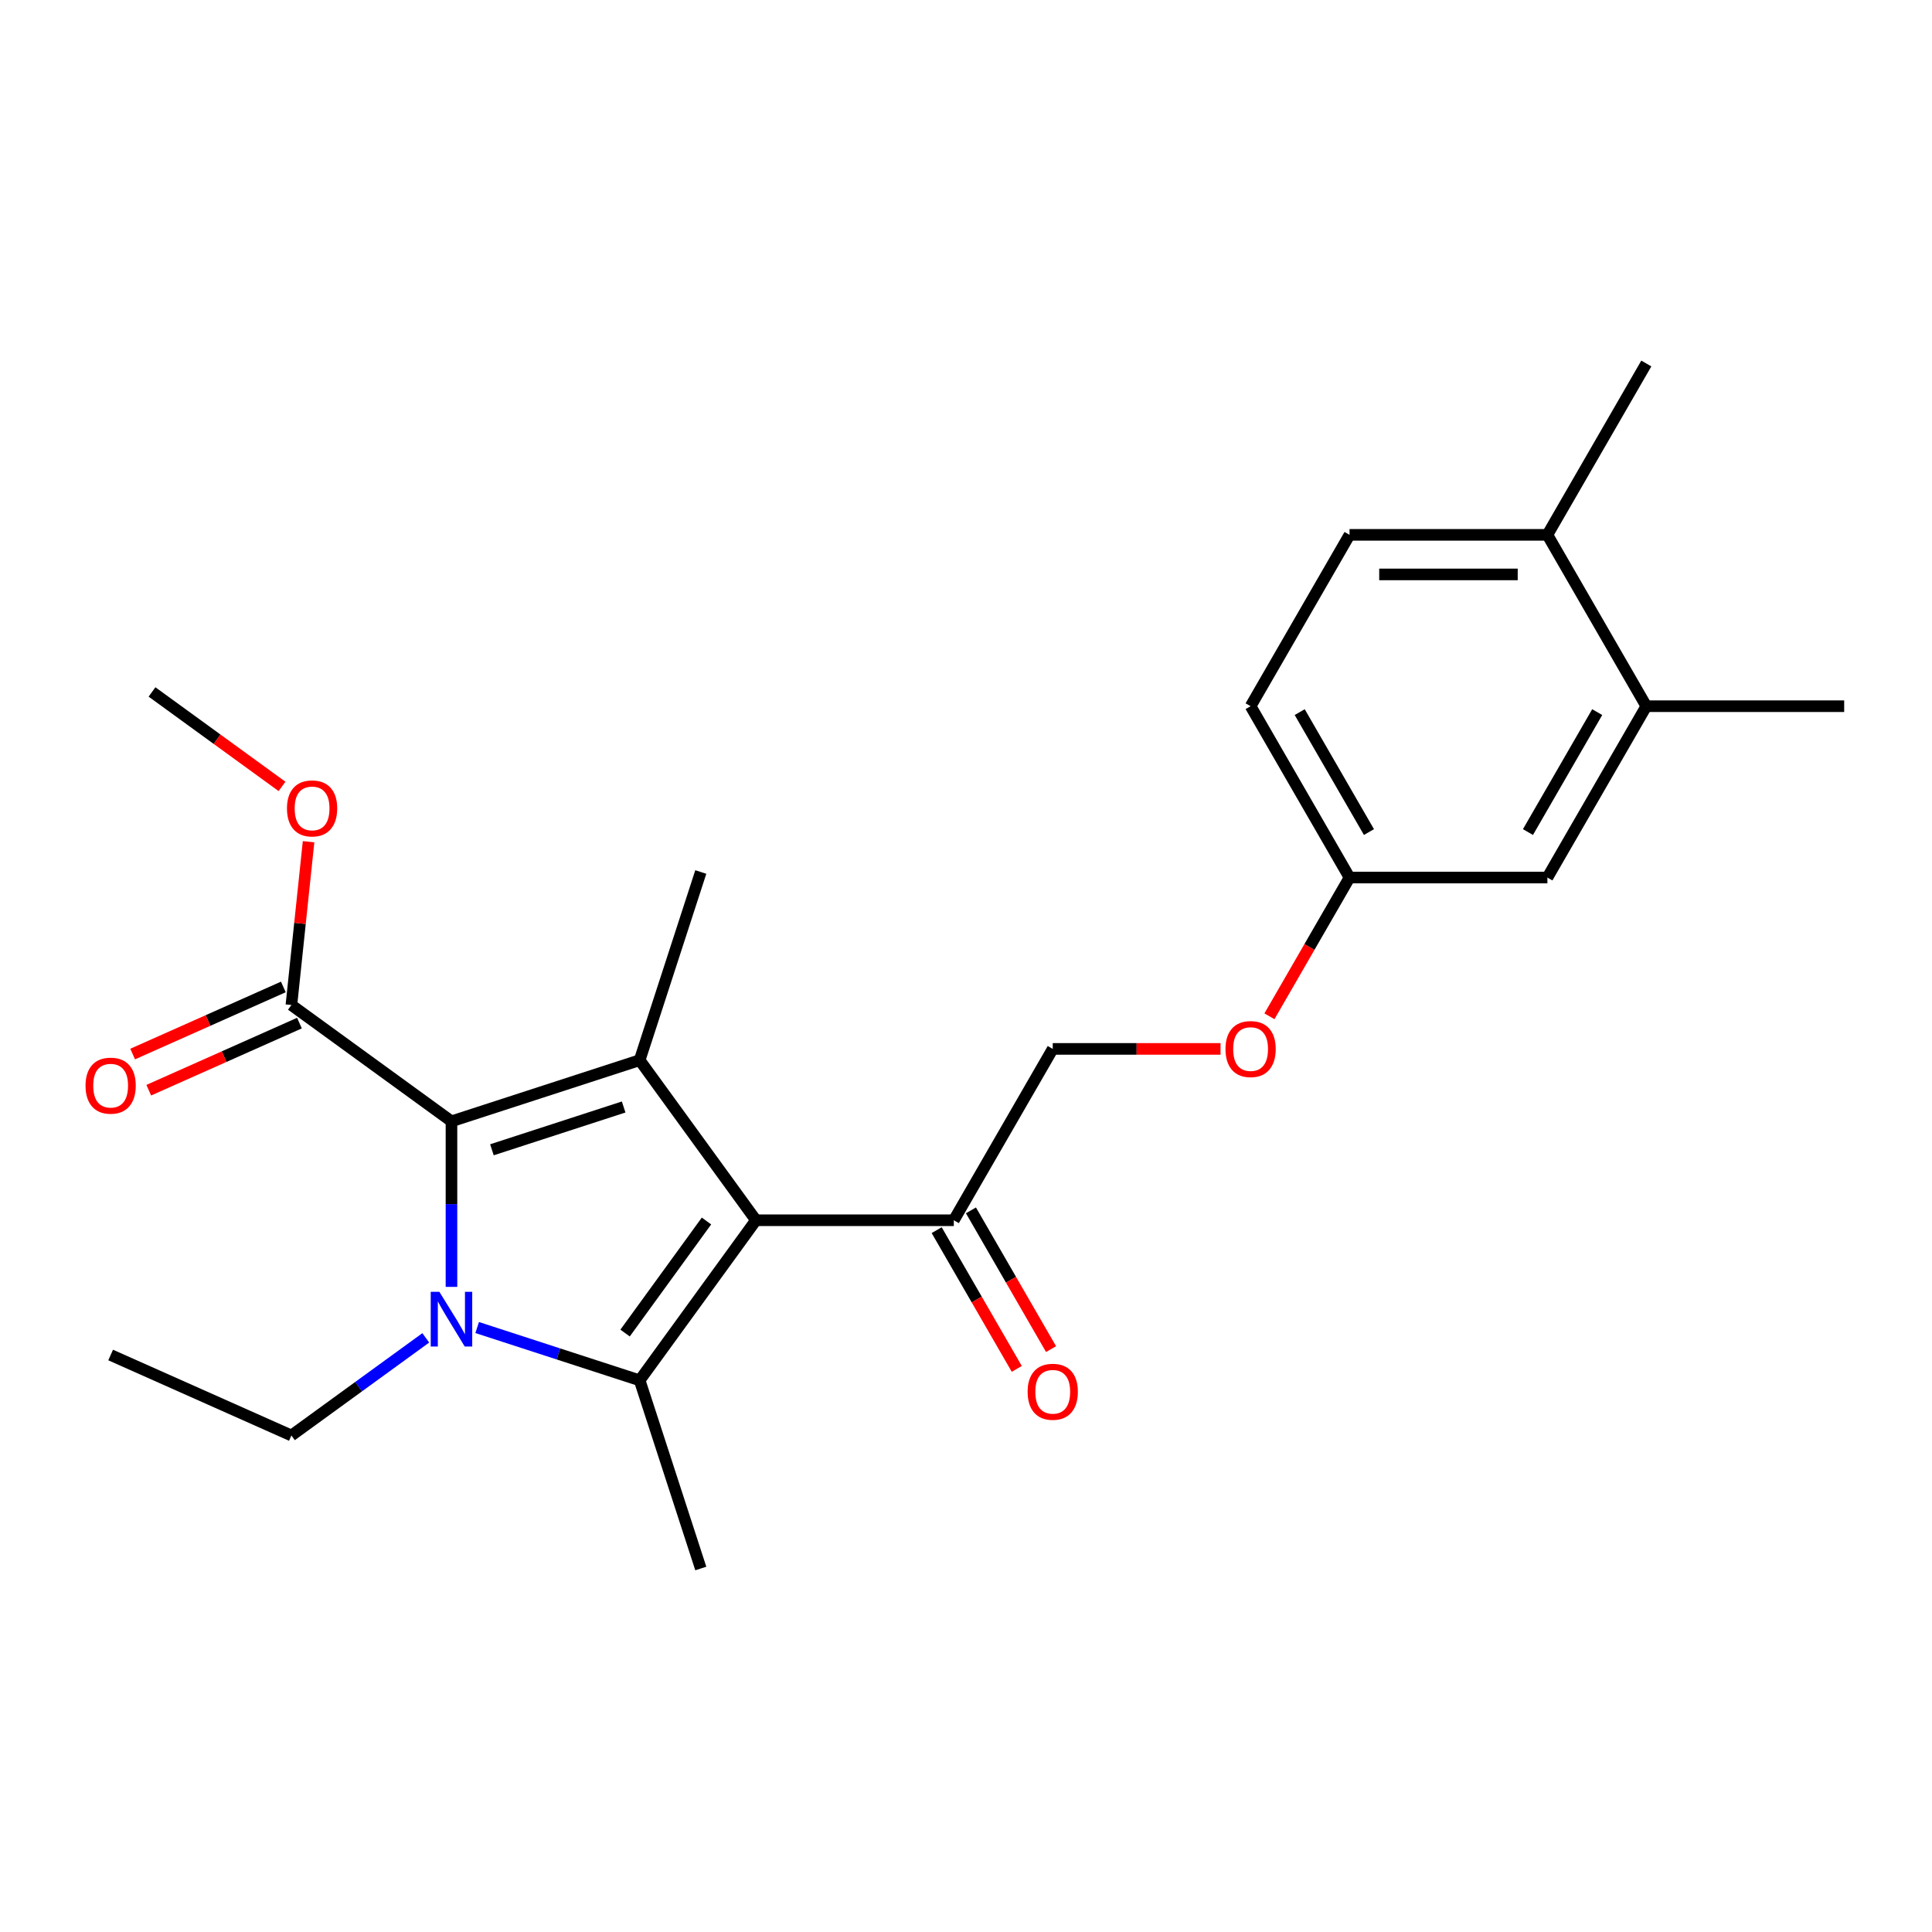 <?xml version='1.0' encoding='iso-8859-1'?>
<svg version='1.1' baseProfile='full'
              xmlns='http://www.w3.org/2000/svg'
                      xmlns:rdkit='http://www.rdkit.org/xml'
                      xmlns:xlink='http://www.w3.org/1999/xlink'
                  xml:space='preserve'
width='1000px' height='1000px' viewBox='0 0 1000 1000'>
<!-- END OF HEADER -->
<rect style='opacity:1.0;fill:#FFFFFF;stroke:none' width='1000' height='1000' x='0' y='0'> </rect>
<path class='bond-1' d='M 246.982,687.13 L 289.032,700.793' style='fill:none;fill-rule:evenodd;stroke:#0000FF;stroke-width:6px;stroke-linecap:butt;stroke-linejoin:miter;stroke-opacity:1' />
<path class='bond-1' d='M 289.032,700.793 L 331.082,714.456' style='fill:none;fill-rule:evenodd;stroke:#000000;stroke-width:6px;stroke-linecap:butt;stroke-linejoin:miter;stroke-opacity:1' />
<path class='bond-2' d='M 233.682,666.088 L 233.682,623.242' style='fill:none;fill-rule:evenodd;stroke:#0000FF;stroke-width:6px;stroke-linecap:butt;stroke-linejoin:miter;stroke-opacity:1' />
<path class='bond-2' d='M 233.682,623.242 L 233.682,580.396' style='fill:none;fill-rule:evenodd;stroke:#000000;stroke-width:6px;stroke-linecap:butt;stroke-linejoin:miter;stroke-opacity:1' />
<path class='bond-12' d='M 220.382,692.472 L 185.605,717.738' style='fill:none;fill-rule:evenodd;stroke:#0000FF;stroke-width:6px;stroke-linecap:butt;stroke-linejoin:miter;stroke-opacity:1' />
<path class='bond-12' d='M 185.605,717.738 L 150.829,743.005' style='fill:none;fill-rule:evenodd;stroke:#000000;stroke-width:6px;stroke-linecap:butt;stroke-linejoin:miter;stroke-opacity:1' />
<path class='bond-0' d='M 391.278,631.602 L 331.082,714.456' style='fill:none;fill-rule:evenodd;stroke:#000000;stroke-width:6px;stroke-linecap:butt;stroke-linejoin:miter;stroke-opacity:1' />
<path class='bond-0' d='M 365.678,631.991 L 323.541,689.988' style='fill:none;fill-rule:evenodd;stroke:#000000;stroke-width:6px;stroke-linecap:butt;stroke-linejoin:miter;stroke-opacity:1' />
<path class='bond-5' d='M 391.278,631.602 L 493.691,631.602' style='fill:none;fill-rule:evenodd;stroke:#000000;stroke-width:6px;stroke-linecap:butt;stroke-linejoin:miter;stroke-opacity:1' />
<path class='bond-24' d='M 391.278,631.602 L 331.082,548.749' style='fill:none;fill-rule:evenodd;stroke:#000000;stroke-width:6px;stroke-linecap:butt;stroke-linejoin:miter;stroke-opacity:1' />
<path class='bond-16' d='M 331.082,714.456 L 362.729,811.855' style='fill:none;fill-rule:evenodd;stroke:#000000;stroke-width:6px;stroke-linecap:butt;stroke-linejoin:miter;stroke-opacity:1' />
<path class='bond-3' d='M 233.682,580.396 L 331.082,548.749' style='fill:none;fill-rule:evenodd;stroke:#000000;stroke-width:6px;stroke-linecap:butt;stroke-linejoin:miter;stroke-opacity:1' />
<path class='bond-3' d='M 254.622,595.129 L 322.801,572.976' style='fill:none;fill-rule:evenodd;stroke:#000000;stroke-width:6px;stroke-linecap:butt;stroke-linejoin:miter;stroke-opacity:1' />
<path class='bond-4' d='M 233.682,580.396 L 150.829,520.2' style='fill:none;fill-rule:evenodd;stroke:#000000;stroke-width:6px;stroke-linecap:butt;stroke-linejoin:miter;stroke-opacity:1' />
<path class='bond-17' d='M 331.082,548.749 L 362.729,451.349' style='fill:none;fill-rule:evenodd;stroke:#000000;stroke-width:6px;stroke-linecap:butt;stroke-linejoin:miter;stroke-opacity:1' />
<path class='bond-8' d='M 146.663,510.844 L 107.665,528.208' style='fill:none;fill-rule:evenodd;stroke:#000000;stroke-width:6px;stroke-linecap:butt;stroke-linejoin:miter;stroke-opacity:1' />
<path class='bond-8' d='M 107.665,528.208 L 68.666,545.571' style='fill:none;fill-rule:evenodd;stroke:#FF0000;stroke-width:6px;stroke-linecap:butt;stroke-linejoin:miter;stroke-opacity:1' />
<path class='bond-8' d='M 154.994,529.556 L 115.995,546.919' style='fill:none;fill-rule:evenodd;stroke:#000000;stroke-width:6px;stroke-linecap:butt;stroke-linejoin:miter;stroke-opacity:1' />
<path class='bond-8' d='M 115.995,546.919 L 76.996,564.283' style='fill:none;fill-rule:evenodd;stroke:#FF0000;stroke-width:6px;stroke-linecap:butt;stroke-linejoin:miter;stroke-opacity:1' />
<path class='bond-18' d='M 150.829,520.2 L 155.271,477.935' style='fill:none;fill-rule:evenodd;stroke:#000000;stroke-width:6px;stroke-linecap:butt;stroke-linejoin:miter;stroke-opacity:1' />
<path class='bond-18' d='M 155.271,477.935 L 159.714,435.669' style='fill:none;fill-rule:evenodd;stroke:#FF0000;stroke-width:6px;stroke-linecap:butt;stroke-linejoin:miter;stroke-opacity:1' />
<path class='bond-10' d='M 493.691,631.602 L 544.897,542.911' style='fill:none;fill-rule:evenodd;stroke:#000000;stroke-width:6px;stroke-linecap:butt;stroke-linejoin:miter;stroke-opacity:1' />
<path class='bond-11' d='M 484.821,636.723 L 505.552,672.629' style='fill:none;fill-rule:evenodd;stroke:#000000;stroke-width:6px;stroke-linecap:butt;stroke-linejoin:miter;stroke-opacity:1' />
<path class='bond-11' d='M 505.552,672.629 L 526.282,708.534' style='fill:none;fill-rule:evenodd;stroke:#FF0000;stroke-width:6px;stroke-linecap:butt;stroke-linejoin:miter;stroke-opacity:1' />
<path class='bond-11' d='M 502.56,626.482 L 523.29,662.387' style='fill:none;fill-rule:evenodd;stroke:#000000;stroke-width:6px;stroke-linecap:butt;stroke-linejoin:miter;stroke-opacity:1' />
<path class='bond-11' d='M 523.29,662.387 L 544.02,698.293' style='fill:none;fill-rule:evenodd;stroke:#FF0000;stroke-width:6px;stroke-linecap:butt;stroke-linejoin:miter;stroke-opacity:1' />
<path class='bond-6' d='M 852.133,365.528 L 800.927,454.219' style='fill:none;fill-rule:evenodd;stroke:#000000;stroke-width:6px;stroke-linecap:butt;stroke-linejoin:miter;stroke-opacity:1' />
<path class='bond-6' d='M 826.714,368.59 L 790.87,430.674' style='fill:none;fill-rule:evenodd;stroke:#000000;stroke-width:6px;stroke-linecap:butt;stroke-linejoin:miter;stroke-opacity:1' />
<path class='bond-7' d='M 852.133,365.528 L 800.927,276.836' style='fill:none;fill-rule:evenodd;stroke:#000000;stroke-width:6px;stroke-linecap:butt;stroke-linejoin:miter;stroke-opacity:1' />
<path class='bond-20' d='M 852.133,365.528 L 954.545,365.528' style='fill:none;fill-rule:evenodd;stroke:#000000;stroke-width:6px;stroke-linecap:butt;stroke-linejoin:miter;stroke-opacity:1' />
<path class='bond-21' d='M 800.927,276.836 L 852.133,188.145' style='fill:none;fill-rule:evenodd;stroke:#000000;stroke-width:6px;stroke-linecap:butt;stroke-linejoin:miter;stroke-opacity:1' />
<path class='bond-25' d='M 800.927,276.836 L 698.515,276.836' style='fill:none;fill-rule:evenodd;stroke:#000000;stroke-width:6px;stroke-linecap:butt;stroke-linejoin:miter;stroke-opacity:1' />
<path class='bond-25' d='M 785.565,297.319 L 713.877,297.319' style='fill:none;fill-rule:evenodd;stroke:#000000;stroke-width:6px;stroke-linecap:butt;stroke-linejoin:miter;stroke-opacity:1' />
<path class='bond-9' d='M 800.927,454.219 L 698.515,454.219' style='fill:none;fill-rule:evenodd;stroke:#000000;stroke-width:6px;stroke-linecap:butt;stroke-linejoin:miter;stroke-opacity:1' />
<path class='bond-13' d='M 544.897,542.911 L 588.323,542.911' style='fill:none;fill-rule:evenodd;stroke:#000000;stroke-width:6px;stroke-linecap:butt;stroke-linejoin:miter;stroke-opacity:1' />
<path class='bond-13' d='M 588.323,542.911 L 631.749,542.911' style='fill:none;fill-rule:evenodd;stroke:#FF0000;stroke-width:6px;stroke-linecap:butt;stroke-linejoin:miter;stroke-opacity:1' />
<path class='bond-23' d='M 150.829,743.005 L 57.271,701.35' style='fill:none;fill-rule:evenodd;stroke:#000000;stroke-width:6px;stroke-linecap:butt;stroke-linejoin:miter;stroke-opacity:1' />
<path class='bond-15' d='M 657.055,526.031 L 677.785,490.125' style='fill:none;fill-rule:evenodd;stroke:#FF0000;stroke-width:6px;stroke-linecap:butt;stroke-linejoin:miter;stroke-opacity:1' />
<path class='bond-15' d='M 677.785,490.125 L 698.515,454.219' style='fill:none;fill-rule:evenodd;stroke:#000000;stroke-width:6px;stroke-linecap:butt;stroke-linejoin:miter;stroke-opacity:1' />
<path class='bond-14' d='M 698.515,276.836 L 647.309,365.528' style='fill:none;fill-rule:evenodd;stroke:#000000;stroke-width:6px;stroke-linecap:butt;stroke-linejoin:miter;stroke-opacity:1' />
<path class='bond-19' d='M 698.515,454.219 L 647.309,365.528' style='fill:none;fill-rule:evenodd;stroke:#000000;stroke-width:6px;stroke-linecap:butt;stroke-linejoin:miter;stroke-opacity:1' />
<path class='bond-19' d='M 708.572,430.674 L 672.728,368.59' style='fill:none;fill-rule:evenodd;stroke:#000000;stroke-width:6px;stroke-linecap:butt;stroke-linejoin:miter;stroke-opacity:1' />
<path class='bond-22' d='M 145.974,407.044 L 112.327,382.598' style='fill:none;fill-rule:evenodd;stroke:#FF0000;stroke-width:6px;stroke-linecap:butt;stroke-linejoin:miter;stroke-opacity:1' />
<path class='bond-22' d='M 112.327,382.598 L 78.681,358.152' style='fill:none;fill-rule:evenodd;stroke:#000000;stroke-width:6px;stroke-linecap:butt;stroke-linejoin:miter;stroke-opacity:1' />
<path  class='atom-0' d='M 227.422 668.649
L 236.702 683.649
Q 237.622 685.129, 239.102 687.809
Q 240.582 690.489, 240.662 690.649
L 240.662 668.649
L 244.422 668.649
L 244.422 696.969
L 240.542 696.969
L 230.582 680.569
Q 229.422 678.649, 228.182 676.449
Q 226.982 674.249, 226.622 673.569
L 226.622 696.969
L 222.942 696.969
L 222.942 668.649
L 227.422 668.649
' fill='#0000FF'/>
<path  class='atom-9' d='M 44.271 561.935
Q 44.271 555.135, 47.631 551.335
Q 50.991 547.535, 57.271 547.535
Q 63.551 547.535, 66.911 551.335
Q 70.271 555.135, 70.271 561.935
Q 70.271 568.815, 66.871 572.735
Q 63.471 576.615, 57.271 576.615
Q 51.031 576.615, 47.631 572.735
Q 44.271 568.855, 44.271 561.935
M 57.271 573.415
Q 61.591 573.415, 63.911 570.535
Q 66.271 567.615, 66.271 561.935
Q 66.271 556.375, 63.911 553.575
Q 61.591 550.735, 57.271 550.735
Q 52.951 550.735, 50.591 553.535
Q 48.271 556.335, 48.271 561.935
Q 48.271 567.655, 50.591 570.535
Q 52.951 573.415, 57.271 573.415
' fill='#FF0000'/>
<path  class='atom-12' d='M 531.897 720.374
Q 531.897 713.574, 535.257 709.774
Q 538.617 705.974, 544.897 705.974
Q 551.177 705.974, 554.537 709.774
Q 557.897 713.574, 557.897 720.374
Q 557.897 727.254, 554.497 731.174
Q 551.097 735.054, 544.897 735.054
Q 538.657 735.054, 535.257 731.174
Q 531.897 727.294, 531.897 720.374
M 544.897 731.854
Q 549.217 731.854, 551.537 728.974
Q 553.897 726.054, 553.897 720.374
Q 553.897 714.814, 551.537 712.014
Q 549.217 709.174, 544.897 709.174
Q 540.577 709.174, 538.217 711.974
Q 535.897 714.774, 535.897 720.374
Q 535.897 726.094, 538.217 728.974
Q 540.577 731.854, 544.897 731.854
' fill='#FF0000'/>
<path  class='atom-14' d='M 634.309 542.991
Q 634.309 536.191, 637.669 532.391
Q 641.029 528.591, 647.309 528.591
Q 653.589 528.591, 656.949 532.391
Q 660.309 536.191, 660.309 542.991
Q 660.309 549.871, 656.909 553.791
Q 653.509 557.671, 647.309 557.671
Q 641.069 557.671, 637.669 553.791
Q 634.309 549.911, 634.309 542.991
M 647.309 554.471
Q 651.629 554.471, 653.949 551.591
Q 656.309 548.671, 656.309 542.991
Q 656.309 537.431, 653.949 534.631
Q 651.629 531.791, 647.309 531.791
Q 642.989 531.791, 640.629 534.591
Q 638.309 537.391, 638.309 542.991
Q 638.309 548.711, 640.629 551.591
Q 642.989 554.471, 647.309 554.471
' fill='#FF0000'/>
<path  class='atom-19' d='M 148.534 418.429
Q 148.534 411.629, 151.894 407.829
Q 155.254 404.029, 161.534 404.029
Q 167.814 404.029, 171.174 407.829
Q 174.534 411.629, 174.534 418.429
Q 174.534 425.309, 171.134 429.229
Q 167.734 433.109, 161.534 433.109
Q 155.294 433.109, 151.894 429.229
Q 148.534 425.349, 148.534 418.429
M 161.534 429.909
Q 165.854 429.909, 168.174 427.029
Q 170.534 424.109, 170.534 418.429
Q 170.534 412.869, 168.174 410.069
Q 165.854 407.229, 161.534 407.229
Q 157.214 407.229, 154.854 410.029
Q 152.534 412.829, 152.534 418.429
Q 152.534 424.149, 154.854 427.029
Q 157.214 429.909, 161.534 429.909
' fill='#FF0000'/>
</svg>

